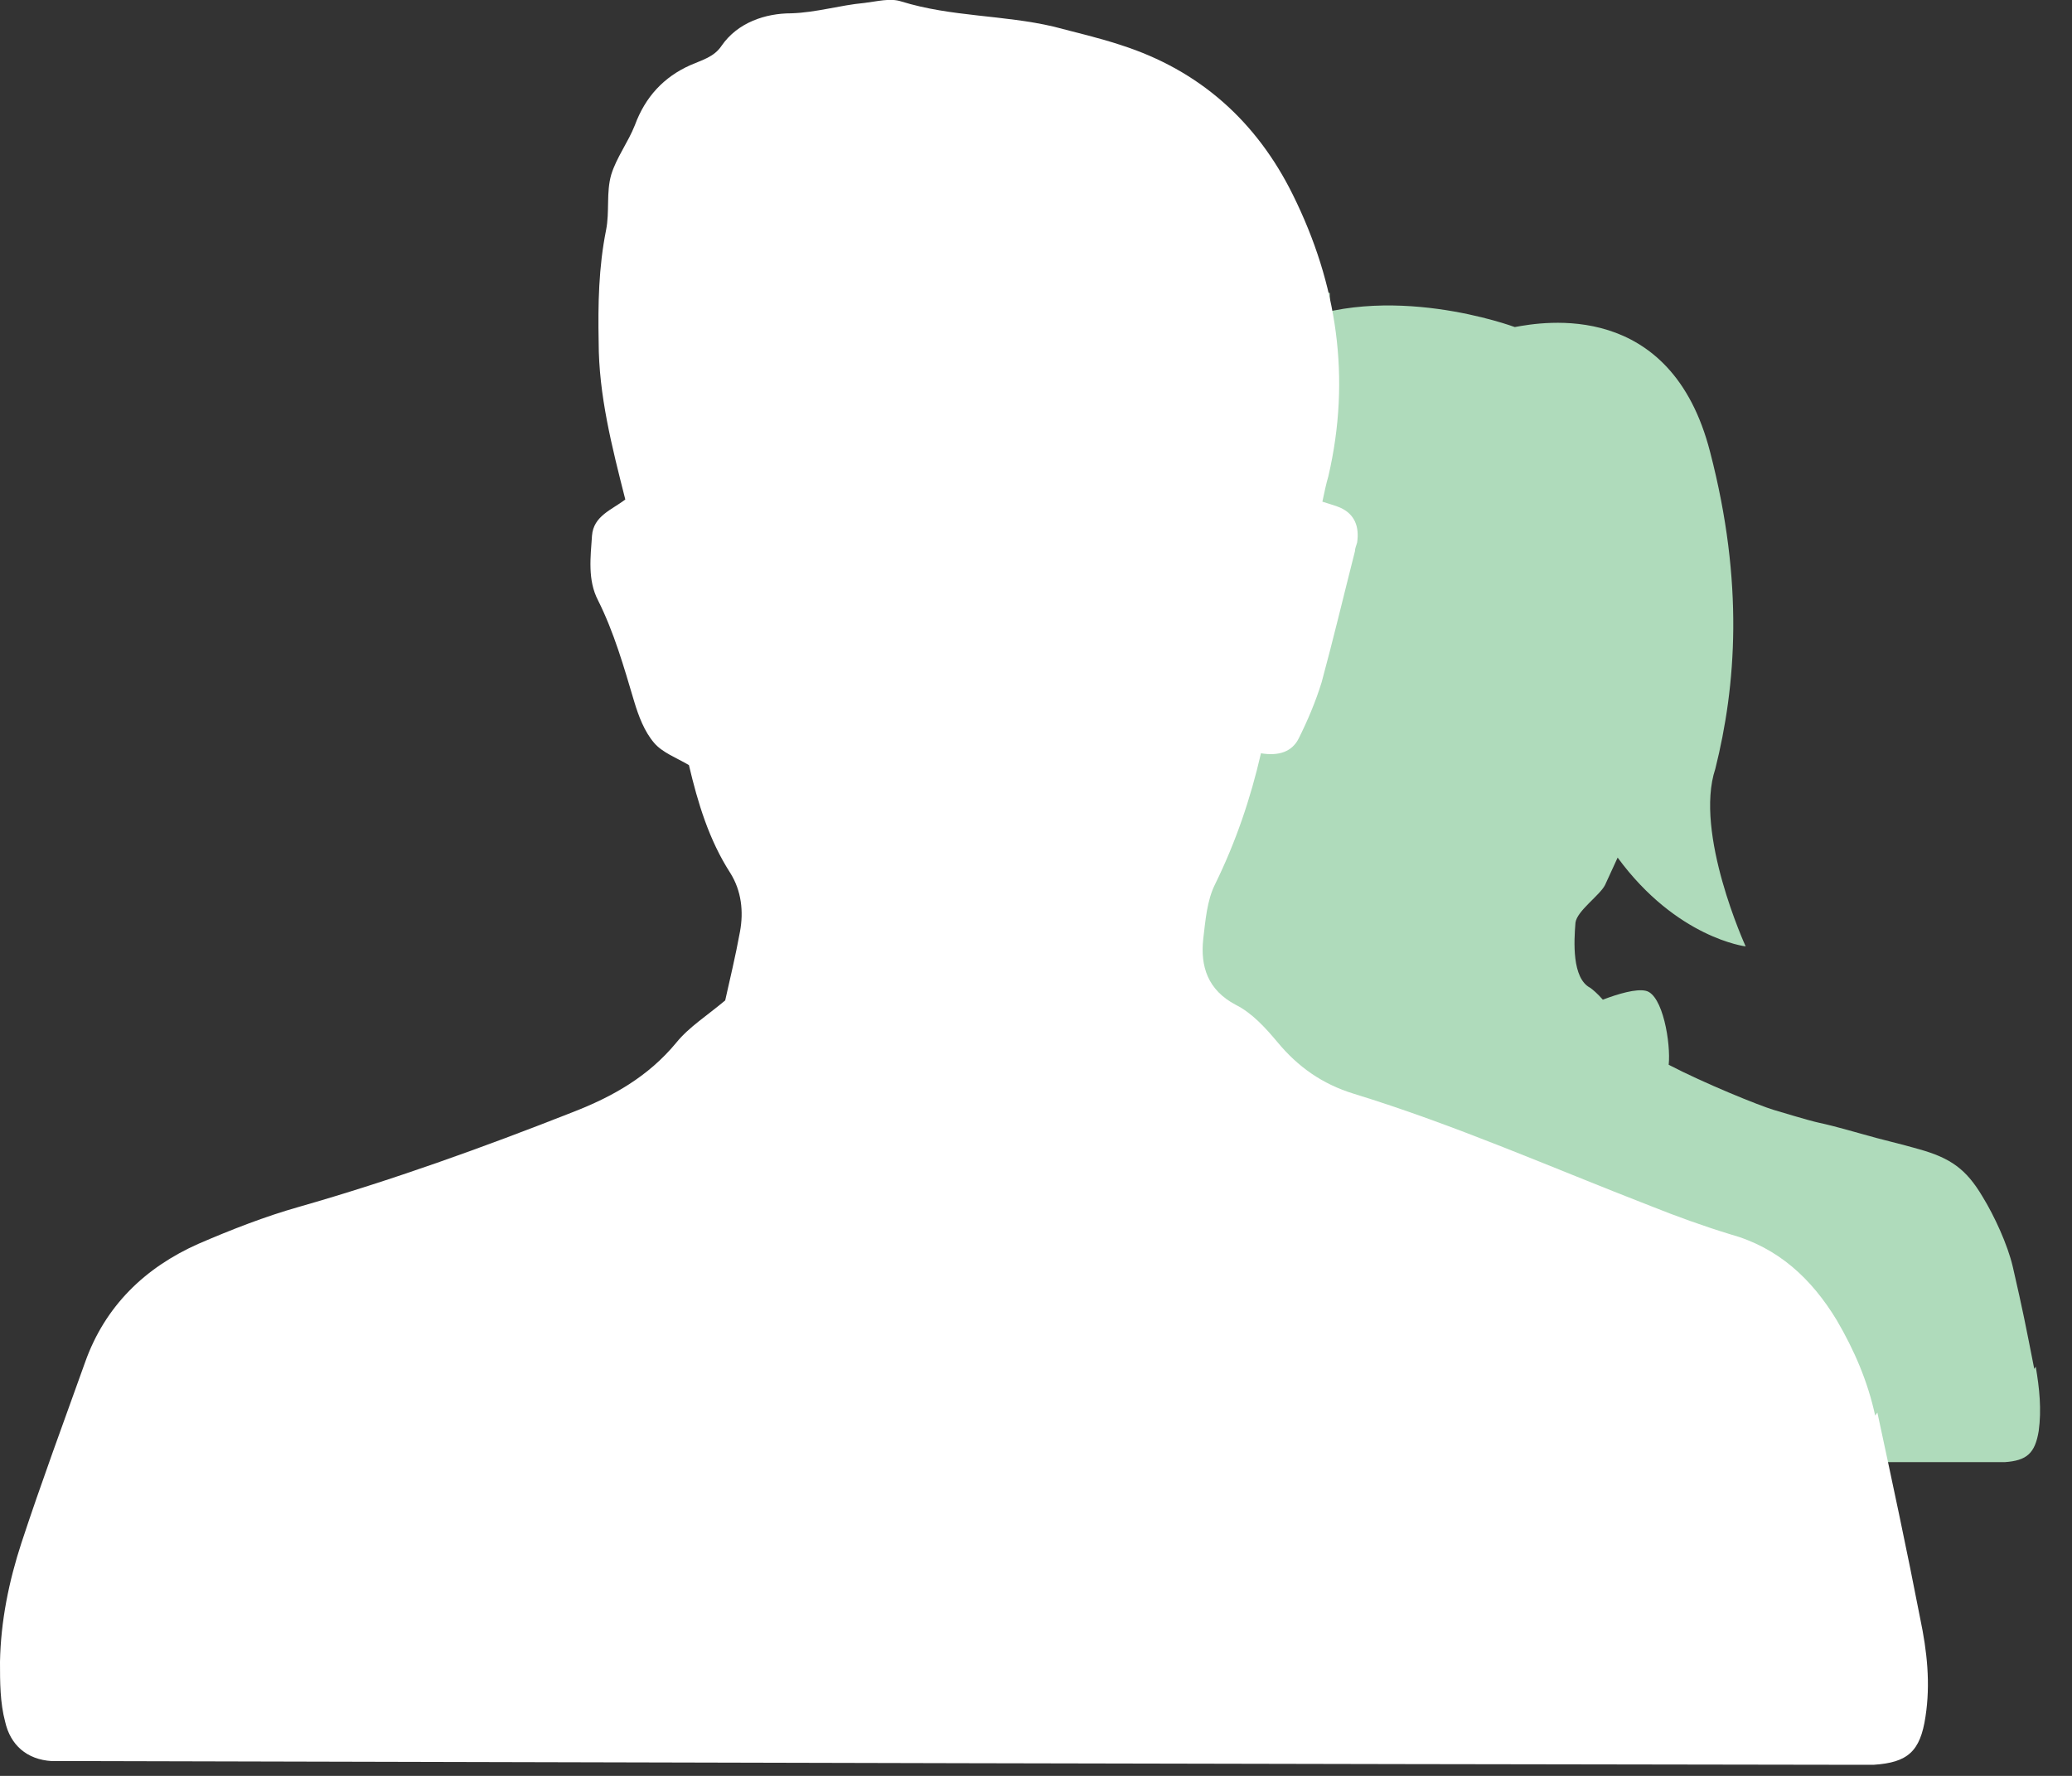 <svg width="28" height="24" viewBox="0 0 28 24" fill="none" xmlns="http://www.w3.org/2000/svg">
<rect x="0" y="0" width="28" height="24" fill="#333333" stroke="none"/>
<g clip-path="url(#clip0_4853_75)">
<path d="M12.55 16.5C12.99 16.3 13.45 16.13 13.91 16C15.17 15.64 16.4 15.2 17.61 14.72C18.15 14.51 18.63 14.24 19.01 13.78C19.18 13.57 19.42 13.42 19.67 13.21C19.56 13.13 19.46 13.04 19.37 12.93C19.27 12.8 19.14 12.67 19 12.6C18.74 12.47 18.68 12.26 18.71 12C18.73 11.83 18.75 11.66 18.82 11.51C19 11.13 19.14 10.74 19.23 10.33H19.27C19.24 10.23 19.22 10.13 19.19 10.03C19.02 9.93 18.83 9.86 18.72 9.73C18.59 9.57 18.51 9.37 18.45 9.17C18.31 8.71 18.18 8.24 17.96 7.81C17.82 7.54 17.86 7.23 17.88 6.94C17.9 6.66 18.15 6.59 18.33 6.45C18.15 5.74 17.98 5.05 17.97 4.32V3.96C17.77 3.9 17.57 3.84 17.36 3.79C16.91 3.68 16.44 3.7 15.99 3.56C15.89 3.53 15.77 3.56 15.66 3.57C15.44 3.59 15.23 3.66 15 3.66C14.77 3.66 14.52 3.74 14.37 3.96C14.3 4.06 14.2 4.09 14.09 4.13C13.85 4.24 13.68 4.42 13.59 4.67C13.53 4.82 13.42 4.96 13.38 5.12C13.34 5.28 13.36 5.45 13.33 5.62C13.26 5.95 13.25 6.29 13.26 6.63C13.26 7.11 13.38 7.58 13.5 8.05C13.38 8.14 13.21 8.2 13.2 8.38C13.18 8.58 13.16 8.78 13.25 8.96C13.4 9.25 13.48 9.56 13.58 9.87C13.62 10 13.67 10.14 13.76 10.25C13.83 10.34 13.96 10.38 14.07 10.45C14.15 10.79 14.25 11.12 14.44 11.42C14.54 11.58 14.56 11.76 14.53 11.95C14.49 12.17 14.44 12.39 14.39 12.57C14.22 12.71 14.06 12.81 13.95 12.95C13.7 13.26 13.37 13.43 13.02 13.57C12.21 13.89 11.39 14.18 10.55 14.42C10.24 14.51 9.94 14.63 9.64 14.76C9.16 14.97 8.8 15.32 8.62 15.83C8.42 16.37 8.22 16.91 8.04 17.46C7.93 17.81 7.85 18.17 7.85 18.54C7.85 18.72 7.85 18.91 7.9 19.08C7.95 19.29 8.09 19.42 8.32 19.43H10.54C10.7 18.99 10.86 18.55 11.02 18.11C11.29 17.35 11.83 16.83 12.55 16.51" fill="#AFDBBB"/>
<path d="M27.49 18.5C27.37 17.89 27.34 17.73 27.2 17.12C27.13 16.82 26.95 16.43 26.79 16.17C26.57 15.8 26.36 15.65 25.93 15.53C25.69 15.46 25.42 15.4 25.18 15.33C24.33 15.09 24.87 15.27 23.97 15C23.77 14.94 23.03 14.64 22.55 14.39C22.58 14.1 22.47 13.44 22.24 13.39C22.11 13.36 21.87 13.43 21.66 13.51C21.59 13.43 21.52 13.37 21.49 13.35C21.24 13.22 21.27 12.72 21.29 12.47C21.31 12.31 21.62 12.1 21.69 11.96C21.71 11.92 21.84 11.63 21.86 11.59C22.66 12.68 23.59 12.79 23.59 12.79C23.59 12.79 22.89 11.26 23.18 10.39C23.46 9.27 23.57 7.88 23.11 6.11C22.58 4.04 20.85 4.35 20.47 4.42C20.47 4.42 18.73 3.77 17.36 4.41C17.57 5.24 17.59 6.1 17.39 6.99C17.37 7.09 17.34 7.19 17.31 7.33C17.41 7.36 17.48 7.38 17.55 7.41C17.75 7.5 17.82 7.67 17.78 7.88C17.78 7.92 17.76 7.96 17.75 8C17.6 8.59 17.46 9.19 17.3 9.77C17.23 10.03 17.11 10.28 16.99 10.53C16.9 10.72 16.72 10.78 16.48 10.73C16.36 11.3 16.17 11.83 15.93 12.35C16.38 12.3 16.99 12.08 17.34 11.53C17.39 11.65 17.44 11.76 17.51 11.87C17.61 12.03 17.89 12.21 17.86 12.39C17.82 12.61 17.77 12.82 17.73 13C17.65 13.07 17.57 13.19 17.5 13.31C17.28 13.22 17.02 13.13 16.88 13.16C16.62 13.23 16.52 14.08 16.6 14.24C16.55 14.28 16.5 14.31 16.45 14.34C16.55 14.43 16.63 14.53 16.71 14.62C16.99 14.96 17.32 15.2 17.74 15.32C19.11 15.74 20.43 16.32 21.76 16.83C22.11 16.97 22.47 17.1 22.83 17.21C23.48 17.4 23.93 17.81 24.27 18.37C24.51 18.77 24.69 19.2 24.79 19.66C24.79 19.69 24.81 19.73 24.81 19.76H27.09C27.39 19.74 27.5 19.64 27.55 19.34C27.59 19.05 27.56 18.76 27.51 18.47" fill="#AFDBBB"/>
<path d="M25.34 19.13C25.24 18.67 25.06 18.25 24.82 17.84C24.48 17.28 24.03 16.86 23.38 16.68C23.02 16.57 22.66 16.44 22.31 16.3C20.97 15.78 19.66 15.2 18.29 14.78C17.87 14.65 17.54 14.42 17.26 14.08C17.1 13.89 16.92 13.69 16.7 13.58C16.32 13.38 16.22 13.06 16.26 12.69C16.29 12.44 16.31 12.17 16.42 11.95C16.7 11.38 16.9 10.79 17.04 10.18C17.28 10.22 17.46 10.16 17.55 9.98C17.67 9.74 17.78 9.48 17.86 9.22C18.02 8.63 18.16 8.04 18.31 7.45C18.31 7.41 18.33 7.37 18.34 7.33C18.37 7.12 18.31 6.95 18.11 6.86C18.04 6.83 17.96 6.81 17.87 6.78C17.9 6.64 17.92 6.54 17.95 6.44C18.26 5.11 18.07 3.84 17.47 2.63C16.98 1.64 16.21 0.95 15.15 0.61C14.85 0.51 14.54 0.44 14.24 0.36C13.56 0.2 12.86 0.23 12.18 0.02C12.03 -0.03 11.85 0.02 11.68 0.04C11.35 0.07 11.03 0.17 10.69 0.18C10.35 0.18 9.97 0.3 9.75 0.62C9.65 0.77 9.49 0.81 9.33 0.88C8.97 1.04 8.72 1.31 8.58 1.69C8.49 1.92 8.33 2.13 8.26 2.36C8.19 2.6 8.24 2.86 8.19 3.11C8.09 3.61 8.08 4.11 8.09 4.62C8.09 5.34 8.27 6.04 8.45 6.75C8.27 6.89 8.02 6.97 8 7.24C7.98 7.53 7.94 7.84 8.08 8.11C8.3 8.55 8.43 9.01 8.57 9.48C8.63 9.68 8.71 9.89 8.84 10.04C8.95 10.17 9.14 10.24 9.31 10.34C9.43 10.85 9.58 11.35 9.87 11.8C10.02 12.04 10.05 12.32 10 12.59C9.94 12.92 9.86 13.25 9.8 13.52C9.55 13.73 9.31 13.88 9.14 14.09C8.76 14.55 8.28 14.82 7.74 15.03C6.52 15.51 5.3 15.95 4.04 16.31C3.58 16.44 3.12 16.62 2.68 16.81C1.96 17.13 1.42 17.65 1.15 18.41C0.86 19.22 0.56 20.03 0.29 20.85C0.12 21.37 0.01 21.91 0 22.46C0 22.73 0 23.01 0.07 23.27C0.14 23.58 0.36 23.78 0.7 23.8C0.87 23.8 1.04 23.8 1.21 23.8C9.12 23.82 17.03 23.84 24.94 23.85H25.32C25.78 23.82 25.95 23.67 26.02 23.2C26.09 22.75 26.04 22.31 25.95 21.88C25.77 20.95 25.57 20.02 25.37 19.09" fill="white"/>
</g>
<defs>
<clipPath id="clip0_4853_75">
<rect width="27.57" height="23.86" fill="white"/>
</clipPath>
</defs>
</svg>
